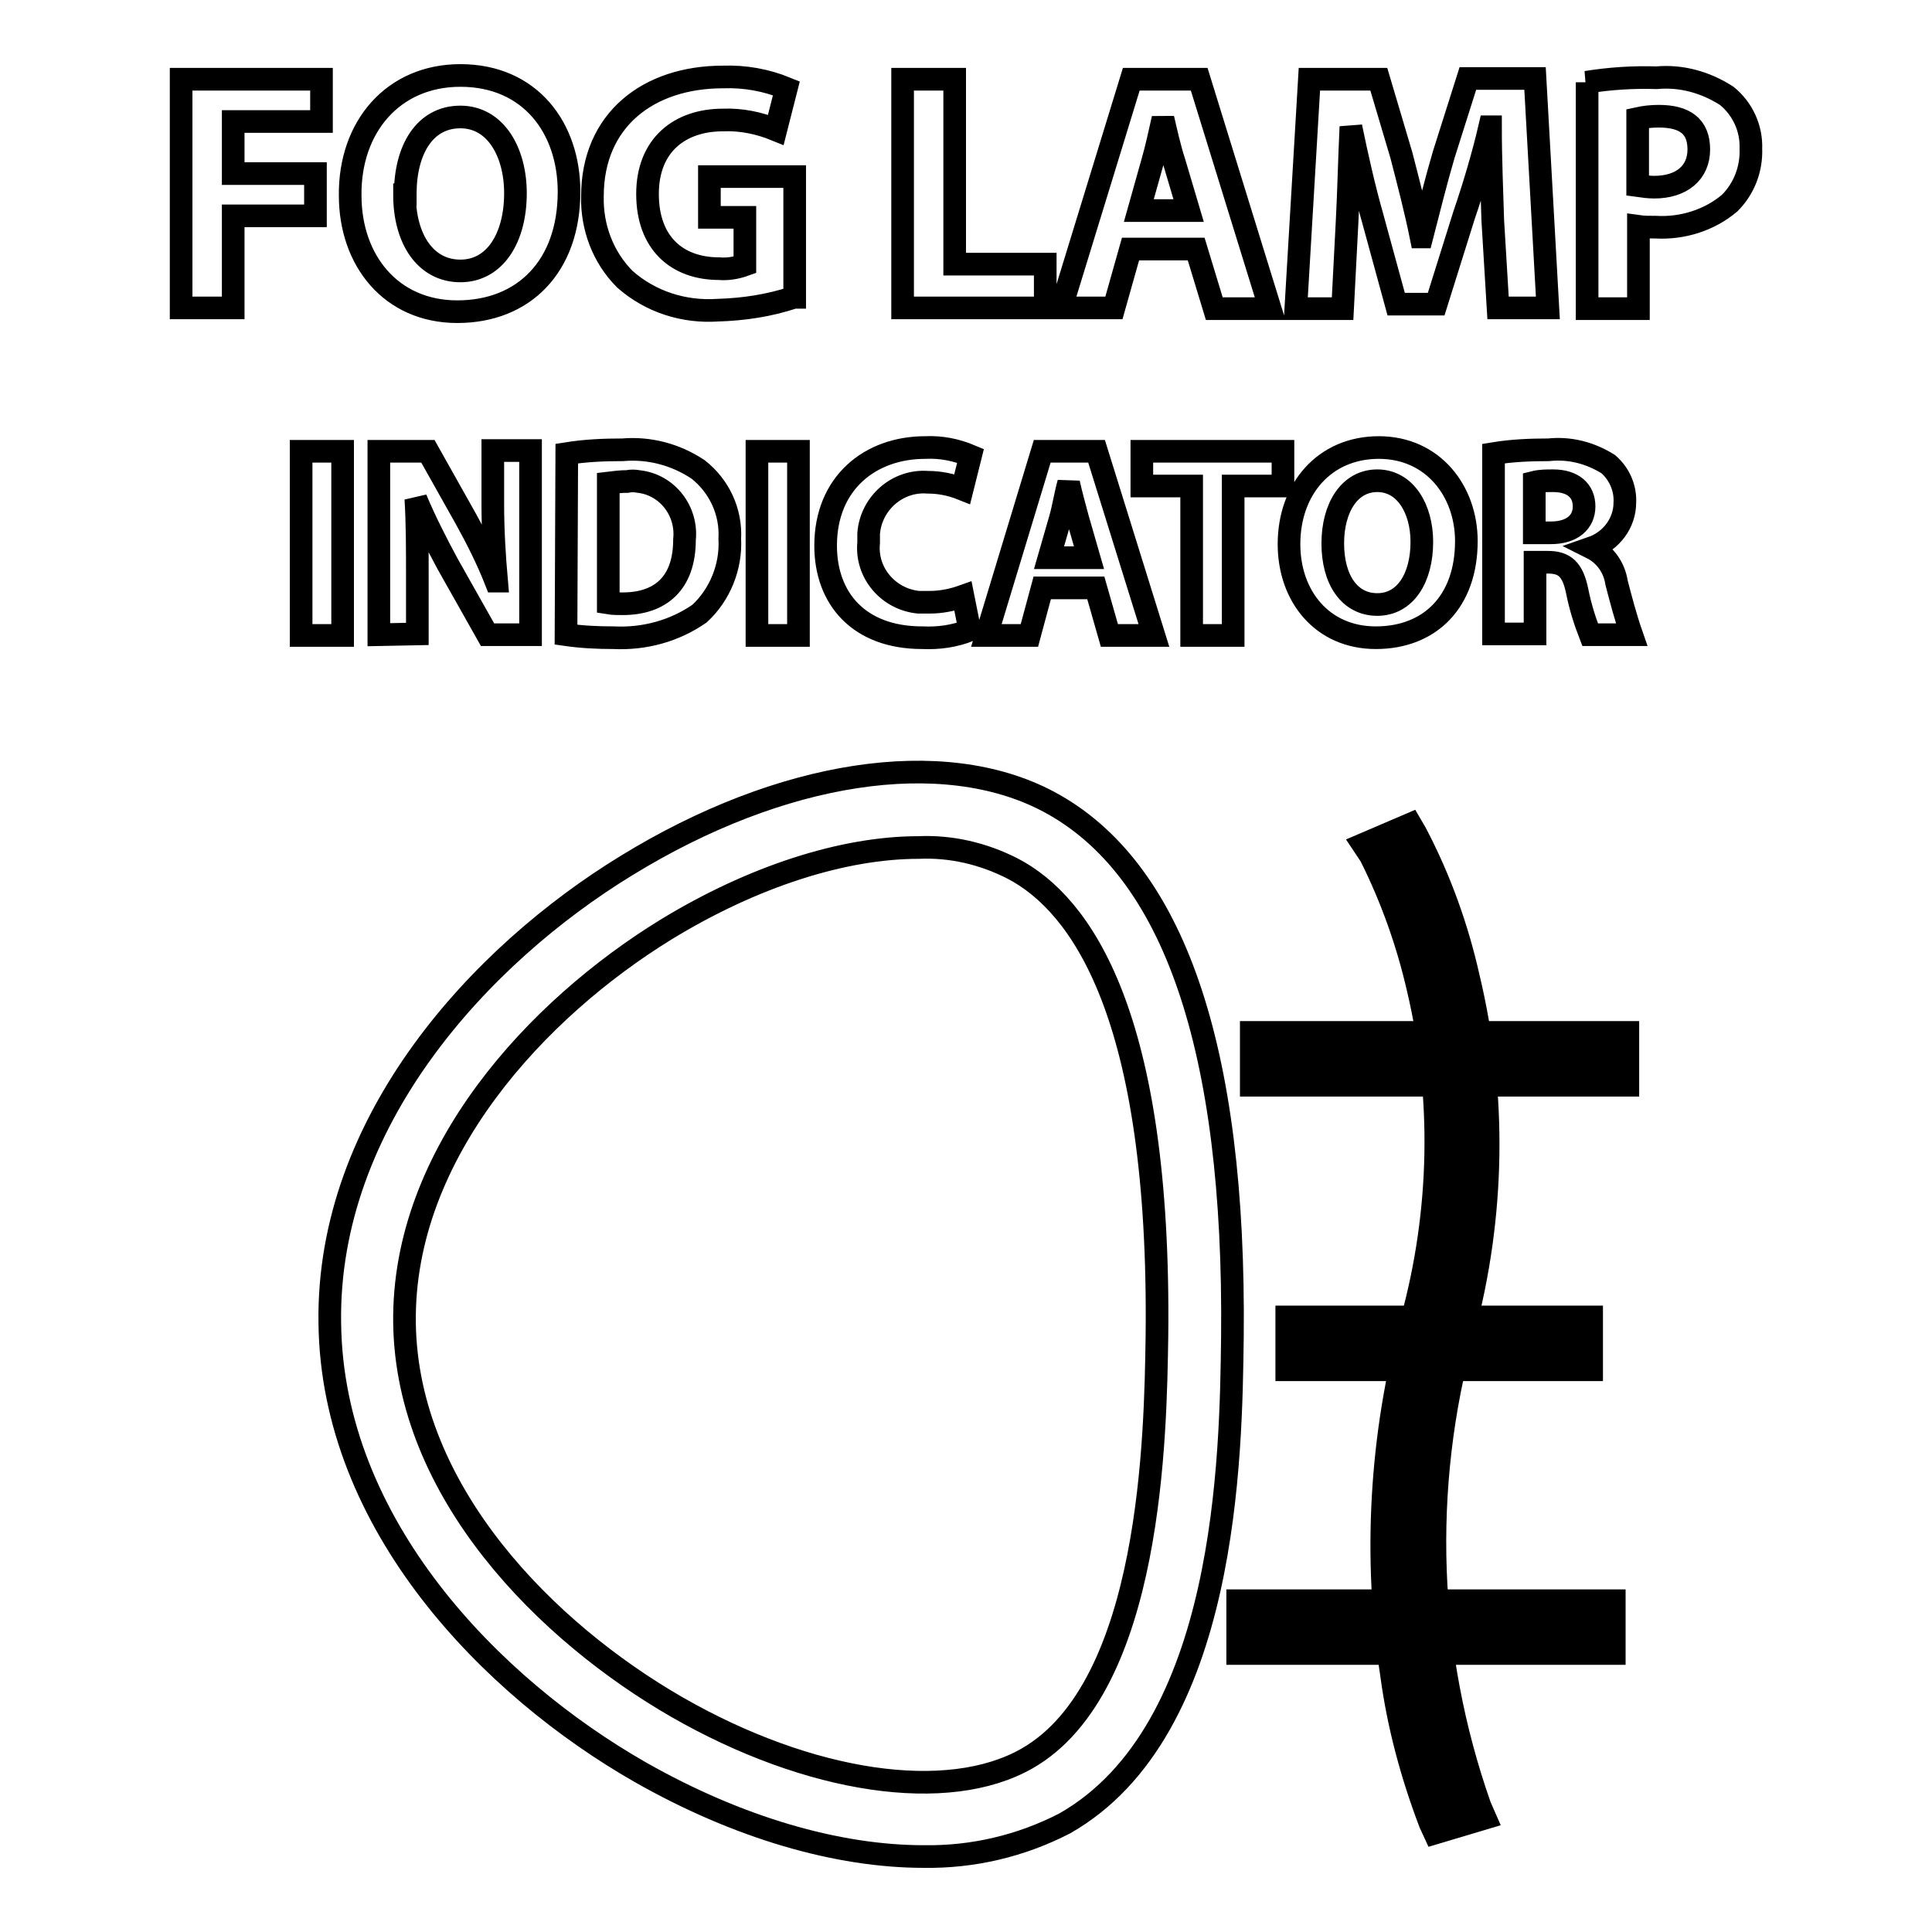<?xml version="1.0" encoding="utf-8"?>
<!-- Svg Vector Icons : http://www.onlinewebfonts.com/icon -->
<!DOCTYPE svg PUBLIC "-//W3C//DTD SVG 1.1//EN" "http://www.w3.org/Graphics/SVG/1.1/DTD/svg11.dtd">
<svg version="1.1" xmlns="http://www.w3.org/2000/svg" xmlns:xlink="http://www.w3.org/1999/xlink" x="0px" y="0px" viewBox="0 0 256 256" enable-background="new 0 0 256 256" xml:space="preserve">
<g> <path stroke-width="3" fill-opacity="0" stroke="#000000"  d="M190.9,241c-2.4-6.2-4.1-12.7-5-19.2c-2.4-15.5-1.6-31.4,2.6-46.5c4-14.6,4.2-29.9,0.8-44.5 c-1.4-6.3-3.6-12.4-6.6-18.1l3.3-1.5c3.1,5.9,5.4,12.2,6.8,18.7c3.6,15.2,3.3,31-0.8,46.1c-5.8,21-5.1,43.3,2.2,63.9L190.9,241z"/> <path stroke-width="3" fill-opacity="0" stroke="#000000"  d="M190.1,242.9l-0.6-1.3c-2.4-6.3-4.2-12.9-5.1-19.6c-2.4-15.7-1.5-31.8,2.7-47.2c3.9-14.3,4.2-29.4,0.8-43.8 c-1.4-6.1-3.5-12-6.3-17.6l-1-1.5l6.3-2.7l0.7,1.2c3.2,6.1,5.5,12.5,7,19.2c3.7,15.5,3.4,31.6-0.7,46.9 c-5.7,20.7-4.9,42.6,2.2,62.8l0.7,1.6L190.1,242.9z M184.9,113.4c2.6,5.4,4.5,11.1,5.9,16.9c3.5,15,3.2,30.5-0.8,45.4 c-4,14.9-4.9,30.5-2.5,45.8c0.9,6,2.4,11.9,4.4,17.6l0.6-0.2c-6.9-20.5-7.5-42.5-1.8-63.3c4.1-14.8,4.4-30.4,0.9-45.4 c-1.3-5.9-3.4-11.7-6-17.1L184.9,113.4z"/> <path stroke-width="3" fill-opacity="0" stroke="#000000"  d="M167.3,138.4h46.8v3.9h-46.8V138.4z"/> <path stroke-width="3" fill-opacity="0" stroke="#000000"  d="M215.7,143.8h-49.9v-7h49.9V143.8z M168.9,140.7h43.7V140h-43.7V140.7z M172,176h37.3v3.9H172V176z"/> <path stroke-width="3" fill-opacity="0" stroke="#000000"  d="M210.9,181.5h-40.4v-7h40.4V181.5z M173.5,178.3h34.3v-0.8h-34.2L173.5,178.3z M165.6,213.7h46.8v3.9h-46.8 V213.7z"/> <path stroke-width="3" fill-opacity="0" stroke="#000000"  d="M213.9,219.1H164v-7h49.9V219.1z M167.2,216h43.6v-0.7h-43.6V216z M122.4,246c-11.4,0-24.6-3.8-37.6-11.2 c-19.6-11.2-40.8-32.7-41.1-59.5c-0.4-26.8,20-48.8,39.3-60.6c20.5-12.6,41.9-15.9,55.9-8.5c16.6,8.8,24.8,32.6,24.4,71 c-0.2,15.6-0.6,52.1-22.2,64.4C135.3,244.6,128.9,246.1,122.4,246L122.4,246z M121.7,112.3c-9.9,0-21.9,3.8-33.5,10.9 c-16.9,10.4-34.9,29.5-34.6,52.1c0.3,22.5,18.9,41,36.1,50.9c17.6,10.1,35.9,12.8,46.4,6.8c16.6-9.5,17-43.2,17.2-55.9 c0.5-42.7-10.1-57.3-19.1-62C130.3,113.1,126,112.1,121.7,112.3L121.7,112.3z M24.1,10.5h18.5v5.6H30.9V23h10.9v5.6H30.9v12.2h-6.9 V10.5z M75.4,25.4c0,9.9-6,15.9-14.8,15.9s-14.2-6.8-14.2-15.4C46.3,16.8,52.1,10,61,10C70.3,10,75.4,17,75.4,25.4z M53.6,25.8 c0,5.9,2.8,10.1,7.4,10.1s7.3-4.4,7.3-10.3c0-5.4-2.6-10.1-7.3-10.1s-7.3,4.3-7.3,10.2V25.8z M105.2,39.4 c-3.3,1.1-6.7,1.6-10.1,1.7c-4.5,0.3-8.9-1.1-12.3-4.1c-2.9-2.9-4.4-6.9-4.3-11c0-10.1,7.4-15.8,17.3-15.8c2.9-0.1,5.7,0.4,8.4,1.5 l-1.4,5.5c-2.2-0.9-4.6-1.4-7-1.3c-5.7,0-10,3.3-10,9.8c0,6.5,3.9,9.9,9.5,9.9c1.1,0.1,2.3-0.1,3.4-0.5v-6.3h-4.7v-5.4h11.3V39.4z  M119.6,10.5h6.9V35h12v5.8h-18.9V10.5z M149.8,33l-2.2,7.8h-7l9.3-30.3h9l9.4,30.4h-7.4l-2.4-7.9H149.8z M157.5,27.9l-1.9-6.4 c-0.6-1.8-1.1-4.1-1.5-5.8c-0.4,1.8-0.9,4.1-1.4,5.8l-1.8,6.4H157.5z M197.8,29.2c-0.1-3.6-0.3-8-0.3-12.4h-0.1 c-0.9,3.9-2.2,8.2-3.4,11.7l-3.7,11.8H185l-3.2-11.7c-1-3.5-2-7.9-2.8-11.8c-0.2,4.1-0.3,8.8-0.5,12.5l-0.6,11.6h-6.2l1.8-30.4h9.2 l3,10.1c0.9,3.5,1.9,7.3,2.6,10.8h0.1c0.9-3.5,1.9-7.5,2.9-10.9l3.2-10.1h8.9l1.7,30.4h-6.6L197.8,29.2z M210.2,10.9 c3.1-0.5,6.2-0.7,9.3-0.6c3.3-0.3,6.5,0.6,9.3,2.4c2.1,1.7,3.3,4.3,3.2,7c0.1,2.7-0.9,5.3-2.8,7.2c-2.7,2.3-6.3,3.4-9.8,3.2 c-0.8,0-1.6,0-2.3-0.1v10.9h-6.8V10.9z M217,24.6c0.7,0.1,1.5,0.2,2.2,0.2c3.6,0,5.9-1.9,5.9-5s-1.9-4.4-5.3-4.4 c-1,0-1.9,0.1-2.8,0.3L217,24.6z M45.4,59.8v24.4h-5.5V59.8H45.4z M50.2,84.1V59.8h6.5l5,8.9c1.5,2.7,2.9,5.5,4,8.3h0.1 c-0.3-3.4-0.5-6.8-0.5-10.2v-7.1h5v24.4h-5.7l-5.3-9.4c-1.4-2.6-3-5.7-4.2-8.6c0.2,3.2,0.2,6.6,0.2,10.6v7.3L50.2,84.1z M75.1,60.1 c2.5-0.4,5-0.5,7.4-0.5c3.5-0.3,7,0.6,10,2.6c2.8,2.2,4.4,5.6,4.2,9.2c0.2,3.7-1.3,7.4-4,9.9c-3.3,2.3-7.3,3.4-11.4,3.2 c-2.1,0-4.2-0.1-6.3-0.4L75.1,60.1z M80.6,79.9c0.6,0.1,1.3,0.1,1.9,0.1c5,0,8.2-2.7,8.2-8.5c0.4-3.8-2.3-7.3-6.1-7.7 c-0.5-0.1-1-0.1-1.5,0c-0.8,0-1.7,0.1-2.5,0.2V79.9z M105.8,59.8v24.4h-5.5V59.8H105.8z M128.5,83.5c-2,0.8-4.1,1.1-6.3,1 c-8.4,0-12.8-5.2-12.8-12.2c0-8.3,5.9-13,13.2-13c2.1-0.1,4.1,0.3,6,1.1l-1.1,4.4c-1.5-0.6-3-0.9-4.6-0.9c-4-0.3-7.5,2.8-7.8,6.8 c0,0.4,0,0.8,0,1.2c-0.4,4,2.6,7.5,6.6,7.9c0.5,0,1,0,1.5,0c1.5,0,3-0.3,4.4-0.8L128.5,83.5z M138.1,77.9l-1.7,6.3h-5.7l7.4-24.4 h7.2l7.6,24.4H147l-1.8-6.3H138.1z M144.3,73.9l-1.5-5.2c-0.4-1.5-0.9-3.3-1.2-4.7c-0.4,1.4-0.7,3.3-1.1,4.7l-1.5,5.2H144.3z  M157.9,64.4h-6.6v-4.6H170v4.6h-6.6v19.8h-5.5V64.4z M194.3,71.7c0,8-4.8,12.8-12,12.8c-7.1,0-11.5-5.5-11.5-12.4 c0-7.3,4.7-12.8,11.9-12.8S194.3,65.1,194.3,71.7z M176.6,72c0,4.8,2.2,8.1,5.9,8.1c3.7,0,5.9-3.5,5.9-8.3c0-4.4-2.2-8.1-5.9-8.1 S176.6,67.3,176.6,72L176.6,72z M197.9,60.1c2.4-0.4,4.9-0.5,7.3-0.5c2.8-0.3,5.5,0.4,7.9,1.9c1.5,1.3,2.3,3.2,2.2,5.1 c0,2.7-1.8,5.1-4.4,6c1.8,0.9,3,2.6,3.3,4.6c0.6,2.3,1.2,4.6,2,6.9h-5.5c-0.7-1.8-1.3-3.7-1.7-5.7c-0.6-3-1.7-3.9-3.9-3.9h-1.7V84 h-5.5V60.1z M203.3,70.6h2.2c2.8,0,4.4-1.4,4.4-3.5s-1.5-3.4-4.1-3.4c-0.8,0-1.7,0-2.5,0.2L203.3,70.6z"/></g>
</svg>